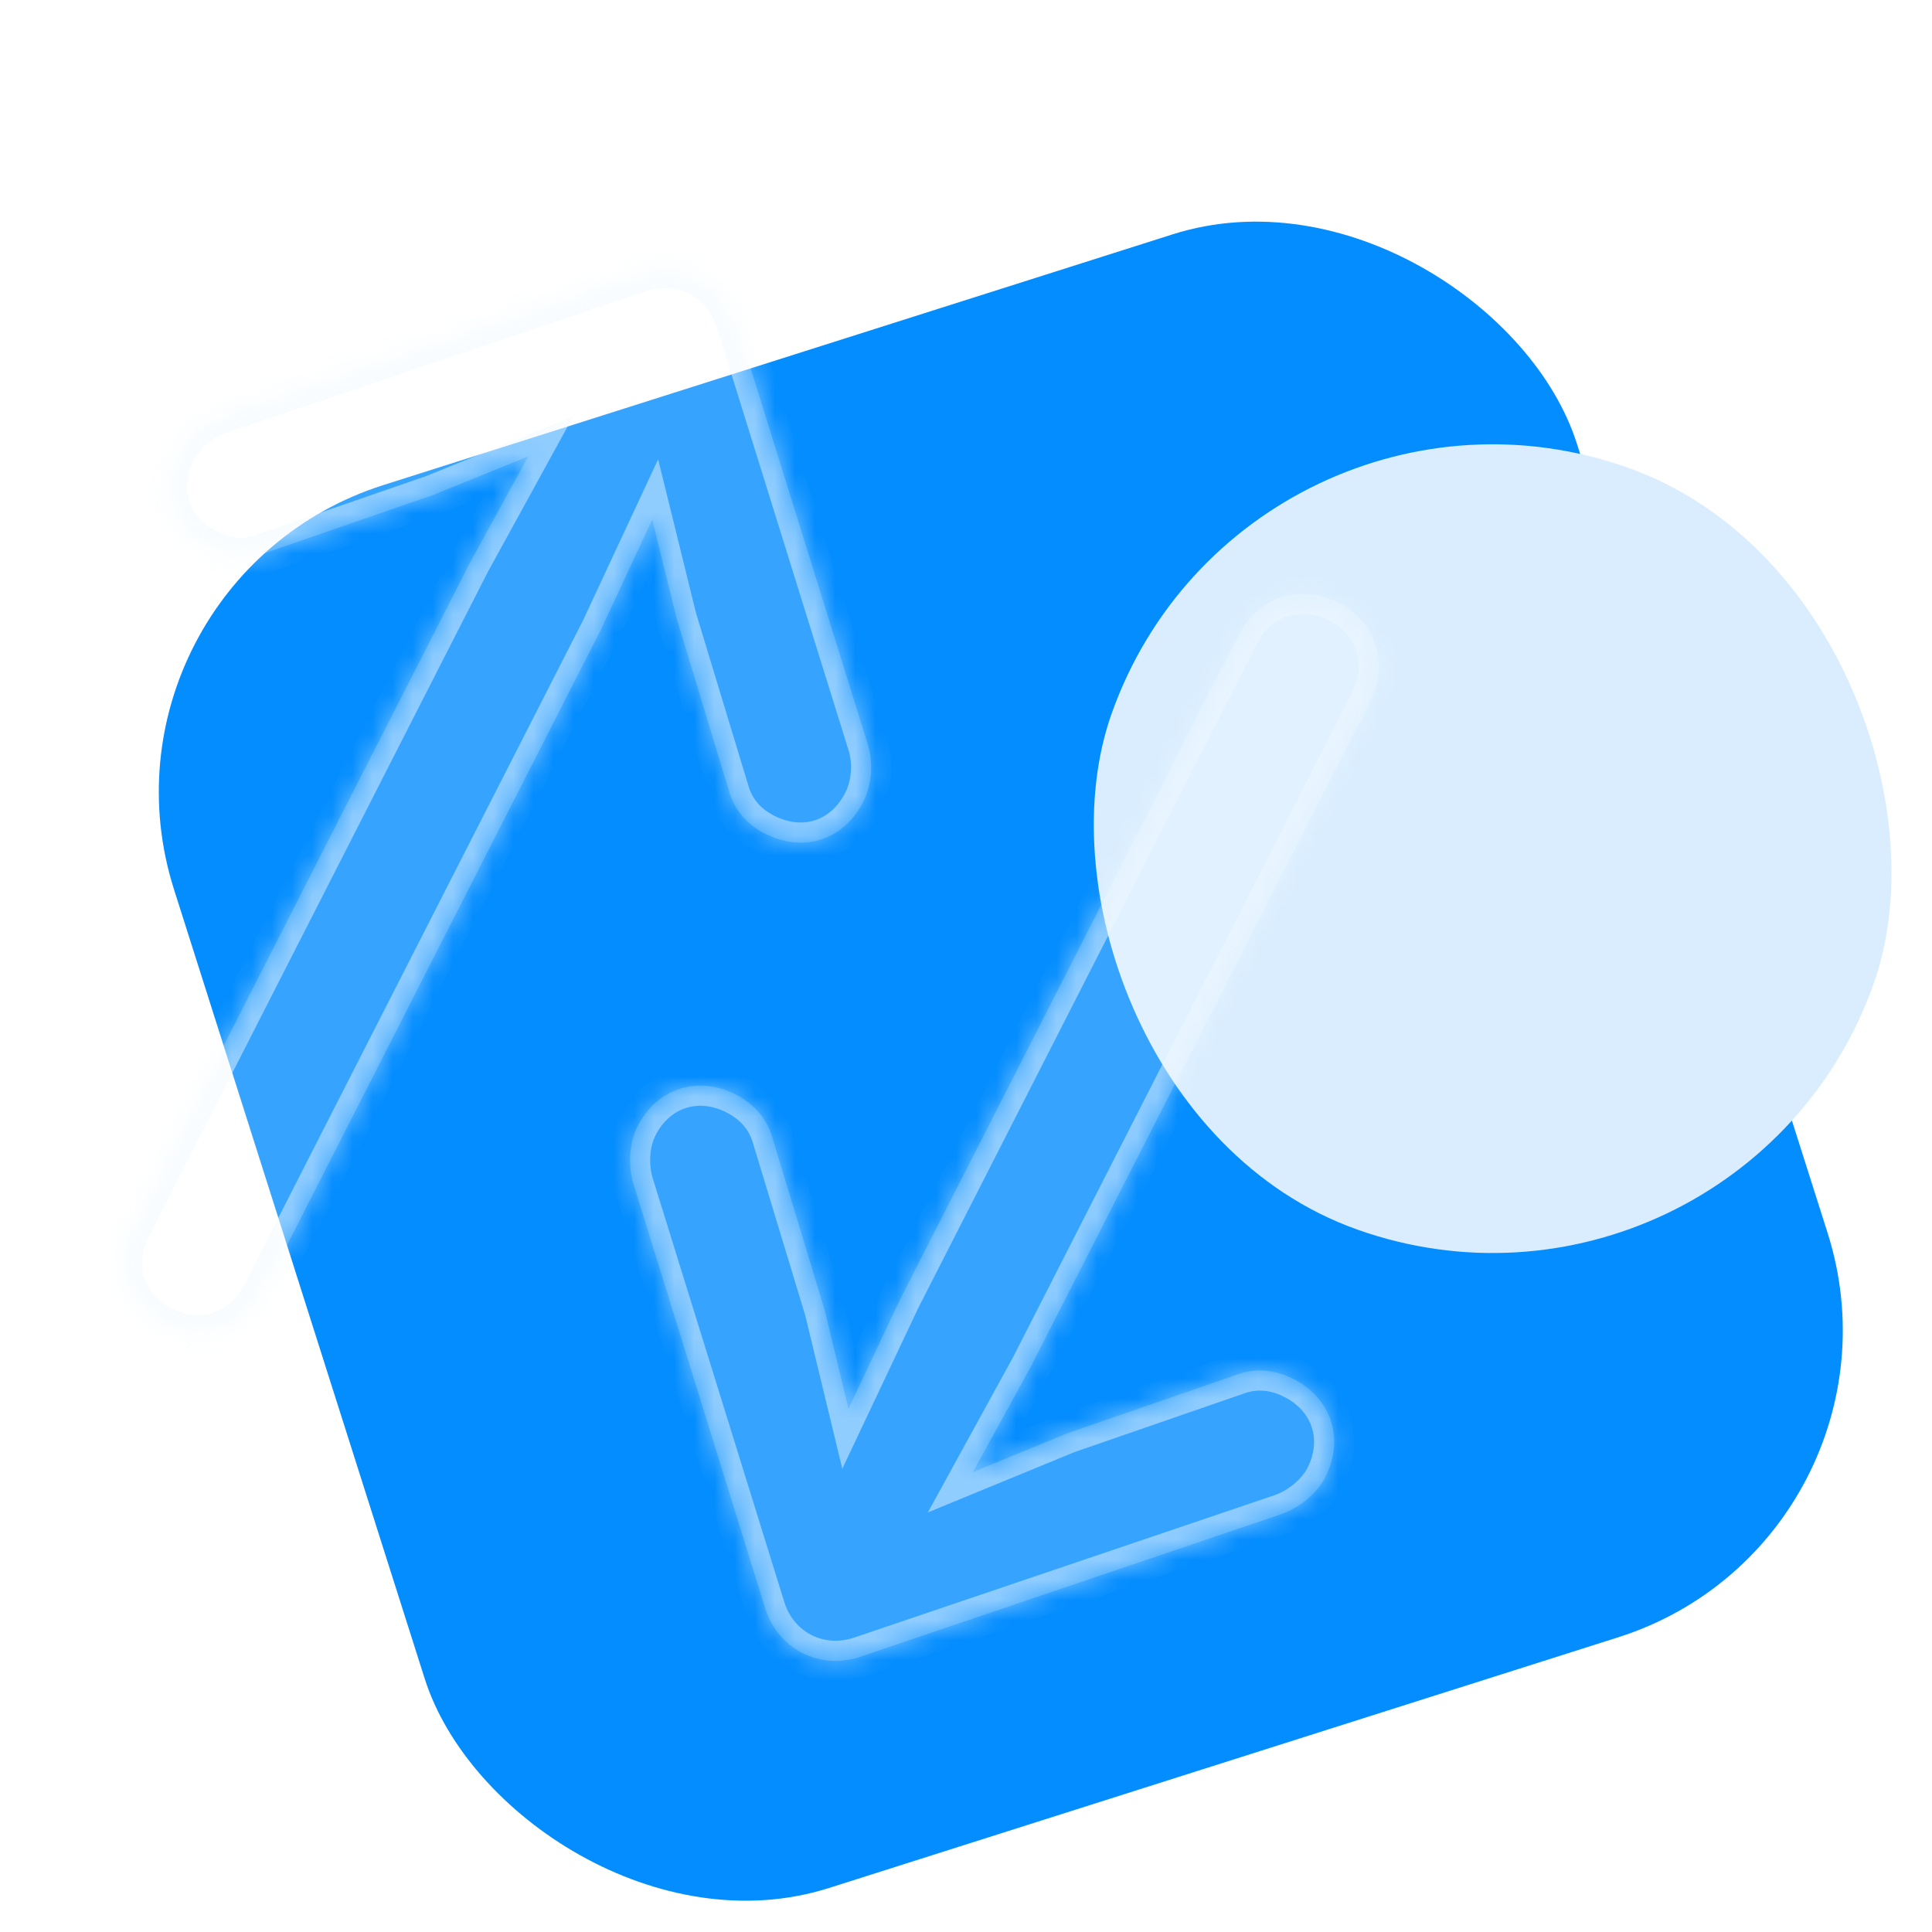 <svg width="96" height="96" viewBox="0 0 96 96" fill="none" xmlns="http://www.w3.org/2000/svg">
<g id="item">
<rect id="Rectangle 3" x="3.802" y="28.946" width="73.143" height="73.143" rx="16" transform="rotate(-17.623 3.802 28.946)" fill="#048DFF"/>
<rect id="Rectangle 4" x="61.959" y="16.52" width="40.174" height="40.174" rx="20.087" transform="rotate(19.544 61.959 16.52)" fill="#D9EDFF"/>
<g id="shape" filter="url(#filter0_b_116_738)">
<mask id="path-3-inside-1_116_738" fill="white">
<path fill-rule="evenodd" clip-rule="evenodd" d="M13.024 64.294C12.056 66.193 9.967 66.871 8.095 65.916C6.196 64.948 5.545 62.873 6.514 60.974L23.364 27.934L26.252 22.674L21.552 24.584L13.045 27.525C12.13 27.845 11.218 27.756 10.323 27.299C8.424 26.331 7.773 24.324 8.741 22.425C9.17 21.584 10.021 20.856 10.963 20.55L31.732 13.539C33.848 12.807 35.95 13.913 36.587 16.015L43.107 36.944C43.413 37.886 43.322 39.002 42.893 39.843C41.925 41.742 39.917 42.393 38.019 41.424C37.124 40.968 36.516 40.282 36.238 39.354L33.624 30.74L32.41 25.814L29.875 31.255L13.024 64.294ZM63.648 75.245L42.824 82.297C40.735 83.043 38.605 81.923 37.996 79.834L31.477 58.838C31.198 57.909 31.262 56.779 31.677 55.966C32.645 54.067 34.679 53.429 36.551 54.384C37.446 54.841 38.081 55.54 38.359 56.468L40.973 65.082L42.16 69.994L44.736 64.54L61.573 31.528C62.527 29.656 64.616 28.979 66.488 29.933C68.36 30.888 69.038 32.977 68.083 34.848L51.246 67.861L48.344 73.149L53.017 71.225L61.525 68.283C62.44 67.964 63.379 68.066 64.274 68.523C66.145 69.478 66.824 71.498 65.855 73.397C65.44 74.211 64.563 74.926 63.648 75.245Z"/>
</mask>
<path fill-rule="evenodd" clip-rule="evenodd" d="M13.024 64.294C12.056 66.193 9.967 66.871 8.095 65.916C6.196 64.948 5.545 62.873 6.514 60.974L23.364 27.934L26.252 22.674L21.552 24.584L13.045 27.525C12.13 27.845 11.218 27.756 10.323 27.299C8.424 26.331 7.773 24.324 8.741 22.425C9.17 21.584 10.021 20.856 10.963 20.55L31.732 13.539C33.848 12.807 35.95 13.913 36.587 16.015L43.107 36.944C43.413 37.886 43.322 39.002 42.893 39.843C41.925 41.742 39.917 42.393 38.019 41.424C37.124 40.968 36.516 40.282 36.238 39.354L33.624 30.74L32.41 25.814L29.875 31.255L13.024 64.294ZM63.648 75.245L42.824 82.297C40.735 83.043 38.605 81.923 37.996 79.834L31.477 58.838C31.198 57.909 31.262 56.779 31.677 55.966C32.645 54.067 34.679 53.429 36.551 54.384C37.446 54.841 38.081 55.54 38.359 56.468L40.973 65.082L42.16 69.994L44.736 64.54L61.573 31.528C62.527 29.656 64.616 28.979 66.488 29.933C68.36 30.888 69.038 32.977 68.083 34.848L51.246 67.861L48.344 73.149L53.017 71.225L61.525 68.283C62.44 67.964 63.379 68.066 64.274 68.523C66.145 69.478 66.824 71.498 65.855 73.397C65.44 74.211 64.563 74.926 63.648 75.245Z" fill="white" fill-opacity="0.2"/>
<path d="M6.514 60.974L7.405 61.428L6.514 60.974ZM23.364 27.934L22.488 27.453L22.48 27.467L22.473 27.48L23.364 27.934ZM26.252 22.674L27.129 23.155L28.483 20.688L25.876 21.747L26.252 22.674ZM21.552 24.584L21.879 25.529L21.904 25.52L21.929 25.51L21.552 24.584ZM13.045 27.525L12.718 26.58L12.715 26.581L13.045 27.525ZM10.963 20.55L11.271 21.501L11.282 21.497L10.963 20.55ZM31.732 13.539L32.051 14.486L32.059 14.484L31.732 13.539ZM36.587 16.015L35.63 16.305L35.633 16.313L36.587 16.015ZM43.107 36.944L42.152 37.241L42.156 37.252L43.107 36.944ZM36.238 39.354L37.195 39.066L37.194 39.063L36.238 39.354ZM33.624 30.74L32.653 30.979L32.659 31.005L32.667 31.03L33.624 30.74ZM32.41 25.814L33.381 25.575L32.702 22.82L31.504 25.392L32.41 25.814ZM29.875 31.255L30.765 31.709L30.773 31.693L30.781 31.677L29.875 31.255ZM42.824 82.297L42.503 81.35L42.496 81.352L42.488 81.355L42.824 82.297ZM63.648 75.245L63.969 76.192L63.978 76.189L63.648 75.245ZM37.996 79.834L38.956 79.554L38.953 79.546L38.951 79.538L37.996 79.834ZM31.477 58.838L30.519 59.125L30.522 59.134L31.477 58.838ZM38.359 56.468L37.401 56.756L37.402 56.759L38.359 56.468ZM40.973 65.082L41.945 64.848L41.938 64.82L41.93 64.792L40.973 65.082ZM42.16 69.994L41.188 70.229L41.853 72.984L43.064 70.421L42.16 69.994ZM44.736 64.54L43.845 64.086L43.838 64.1L43.832 64.113L44.736 64.54ZM61.573 31.528L60.682 31.074L61.573 31.528ZM68.083 34.848L68.974 35.303L68.083 34.848ZM51.246 67.861L52.123 68.342L52.13 68.329L52.137 68.315L51.246 67.861ZM48.344 73.149L47.468 72.668L46.104 75.152L48.725 74.073L48.344 73.149ZM53.017 71.225L52.69 70.28L52.663 70.289L52.636 70.3L53.017 71.225ZM61.525 68.283L61.852 69.228L61.854 69.227L61.525 68.283ZM7.641 66.807C10.009 68.015 12.698 67.134 13.915 64.749L12.133 63.84C11.413 65.252 9.924 65.727 8.549 65.025L7.641 66.807ZM5.623 60.52C4.409 62.901 5.24 65.583 7.641 66.807L8.549 65.025C7.152 64.313 6.682 62.845 7.405 61.428L5.623 60.52ZM22.473 27.48L5.623 60.52L7.405 61.428L24.255 28.389L22.473 27.48ZM25.376 22.192L22.488 27.453L24.241 28.416L27.129 23.155L25.376 22.192ZM21.929 25.51L26.629 23.6L25.876 21.747L21.176 23.657L21.929 25.51ZM13.372 28.47L21.879 25.529L21.226 23.639L12.718 26.58L13.372 28.47ZM9.869 28.19C10.982 28.758 12.177 28.888 13.375 28.469L12.715 26.581C12.083 26.802 11.454 26.754 10.777 26.409L9.869 28.19ZM7.851 21.971C7.258 23.134 7.137 24.384 7.506 25.52C7.874 26.656 8.706 27.597 9.869 28.19L10.777 26.409C10.041 26.033 9.598 25.487 9.408 24.902C9.219 24.318 9.257 23.615 9.632 22.879L7.851 21.971ZM10.654 19.599C9.464 19.985 8.402 20.889 7.851 21.971L9.632 22.879C9.939 22.279 10.577 21.726 11.271 21.501L10.654 19.599ZM31.412 12.591L10.643 19.602L11.282 21.497L32.051 14.486L31.412 12.591ZM37.544 15.725C36.745 13.087 34.065 11.674 31.405 12.594L32.059 14.484C33.632 13.94 35.156 14.739 35.63 16.305L37.544 15.725ZM44.062 36.646L37.542 15.718L35.633 16.313L42.152 37.241L44.062 36.646ZM43.784 40.297C44.335 39.216 44.444 37.825 44.058 36.635L42.156 37.252C42.381 37.947 42.308 38.788 42.002 39.388L43.784 40.297ZM37.564 42.315C38.727 42.908 39.978 43.029 41.113 42.66C42.249 42.291 43.191 41.46 43.784 40.297L42.002 39.388C41.627 40.124 41.081 40.568 40.496 40.758C39.912 40.947 39.209 40.909 38.473 40.534L37.564 42.315ZM35.28 39.641C35.645 40.856 36.451 41.747 37.564 42.315L38.473 40.534C37.796 40.188 37.388 39.708 37.195 39.066L35.28 39.641ZM32.667 31.03L35.281 39.644L37.194 39.063L34.581 30.45L32.667 31.03ZM31.439 26.053L32.653 30.979L34.594 30.501L33.381 25.575L31.439 26.053ZM30.781 31.677L33.316 26.236L31.504 25.392L28.968 30.832L30.781 31.677ZM13.915 64.749L30.765 31.709L28.984 30.8L12.133 63.84L13.915 64.749ZM43.145 83.244L63.969 76.192L63.327 74.298L42.503 81.35L43.145 83.244ZM37.036 80.115C37.805 82.749 40.522 84.18 43.16 83.239L42.488 81.355C40.947 81.905 39.406 81.097 38.956 79.554L37.036 80.115ZM30.522 59.134L37.041 80.131L38.951 79.538L32.432 58.541L30.522 59.134ZM30.786 55.511C30.238 56.585 30.177 57.984 30.519 59.125L32.434 58.55C32.22 57.834 32.285 56.974 32.568 56.42L30.786 55.511ZM37.005 53.493C34.647 52.29 32.008 53.116 30.786 55.511L32.568 56.42C33.282 55.018 34.712 54.569 36.097 55.275L37.005 53.493ZM39.317 56.181C38.95 54.958 38.111 54.057 37.005 53.493L36.097 55.275C36.782 55.624 37.211 56.123 37.401 56.756L39.317 56.181ZM41.93 64.792L39.316 56.178L37.402 56.759L40.016 65.373L41.93 64.792ZM43.132 69.76L41.945 64.848L40.001 65.317L41.188 70.229L43.132 69.76ZM43.832 64.113L41.255 69.567L43.064 70.421L45.64 64.968L43.832 64.113ZM60.682 31.074L43.845 64.086L45.627 64.995L62.464 31.983L60.682 31.074ZM66.942 29.042C64.579 27.837 61.888 28.71 60.682 31.074L62.464 31.983C63.167 30.603 64.654 30.12 66.034 30.824L66.942 29.042ZM68.974 35.303C70.179 32.939 69.306 30.248 66.942 29.042L66.034 30.824C67.413 31.528 67.896 33.014 67.192 34.394L68.974 35.303ZM52.137 68.315L68.974 35.303L67.192 34.394L50.355 67.406L52.137 68.315ZM49.221 73.63L52.123 68.342L50.37 67.38L47.468 72.668L49.221 73.63ZM52.636 70.3L47.964 72.224L48.725 74.073L53.398 72.15L52.636 70.3ZM61.198 67.338L52.69 70.28L53.344 72.17L61.852 69.228L61.198 67.338ZM64.728 67.632C63.623 67.068 62.401 66.918 61.195 67.339L61.854 69.227C62.479 69.009 63.134 69.064 63.819 69.414L64.728 67.632ZM66.746 73.852C67.968 71.456 67.087 68.835 64.728 67.632L63.819 69.414C65.204 70.12 65.68 71.541 64.965 72.943L66.746 73.852ZM63.978 76.189C65.102 75.797 66.199 74.925 66.746 73.852L64.965 72.943C64.682 73.497 64.024 74.055 63.318 74.301L63.978 76.189Z" fill="#F0F8FF" fill-opacity="0.48" mask="url(#path-3-inside-1_116_738)"/>
</g>
</g>
<defs>
<filter id="filter0_b_116_738" x="-13.931" y="-6.687" width="102.444" height="109.215" filterUnits="userSpaceOnUse" color-interpolation-filters="sRGB">
<feFlood flood-opacity="0" result="BackgroundImageFix"/>
<feGaussianBlur in="BackgroundImageFix" stdDeviation="10"/>
<feComposite in2="SourceAlpha" operator="in" result="effect1_backgroundBlur_116_738"/>
<feBlend mode="normal" in="SourceGraphic" in2="effect1_backgroundBlur_116_738" result="shape"/>
</filter>
</defs>
</svg>
